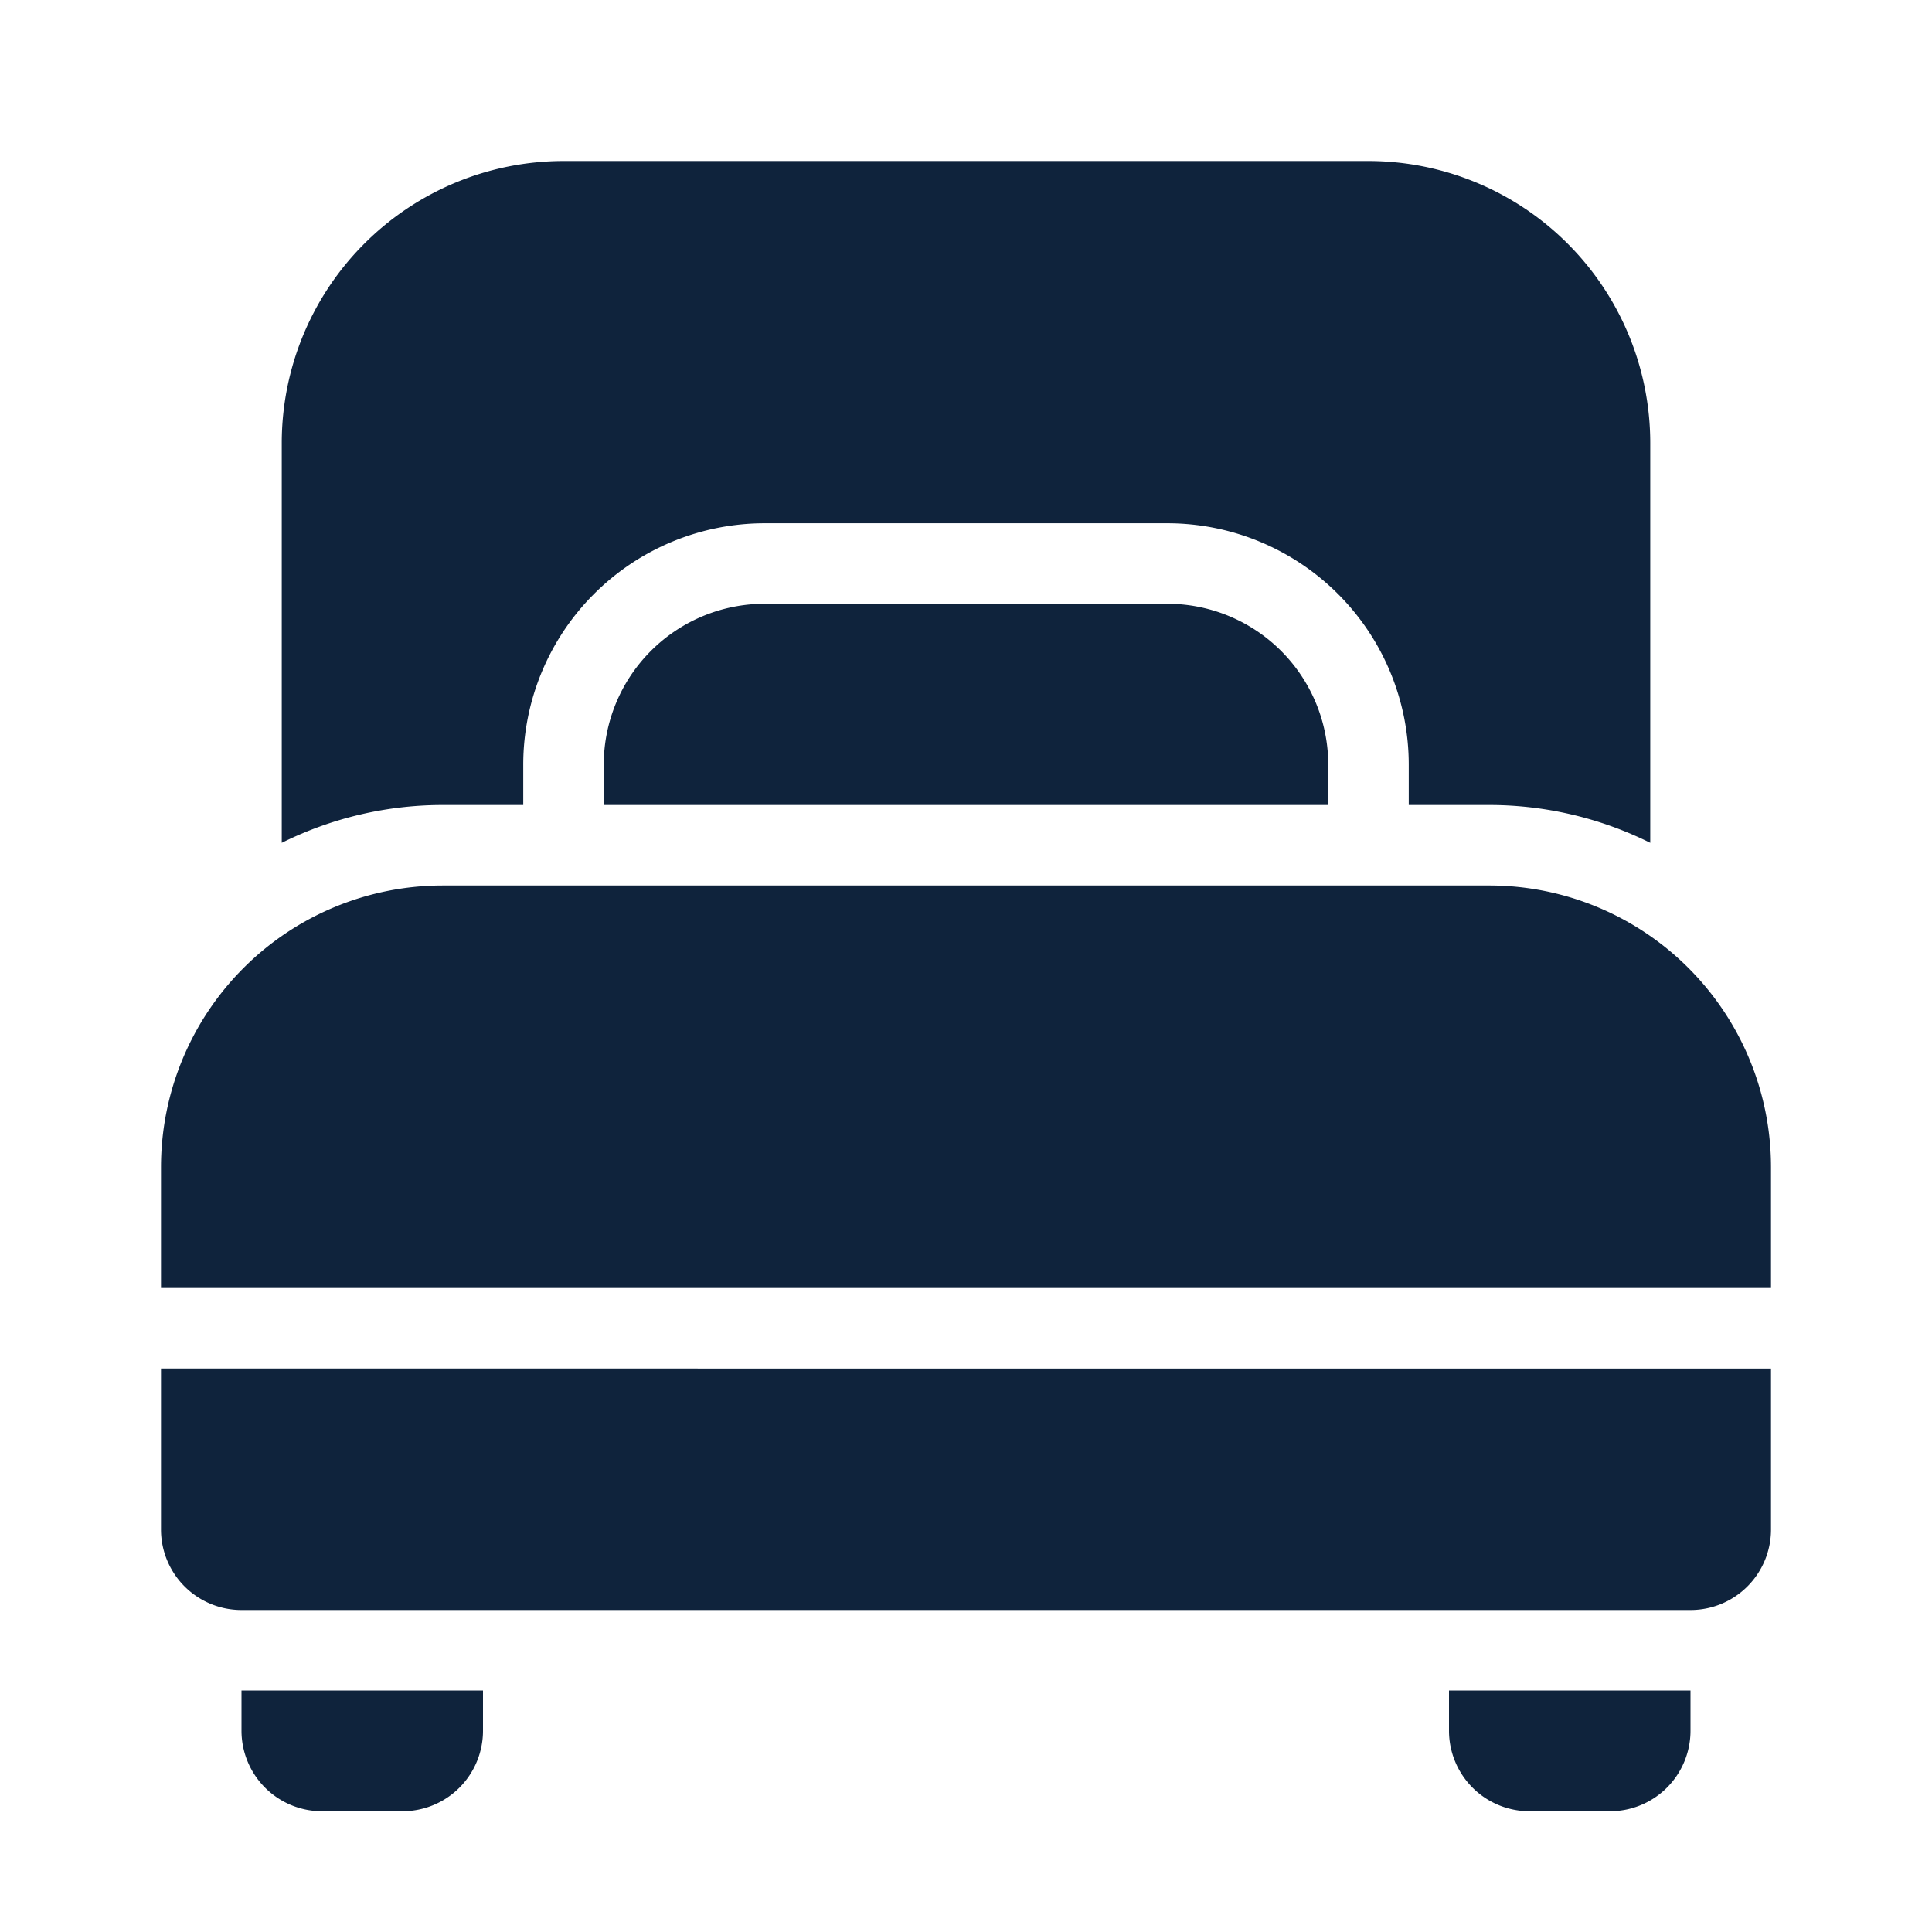 <?xml version="1.0" encoding="UTF-8"?>
<svg xmlns="http://www.w3.org/2000/svg" xmlns:xlink="http://www.w3.org/1999/xlink" version="1.1" width="512" height="512" x="0" y="0" viewBox="0 0 48 48" style="enable-background:new 0 0 512 512" xml:space="preserve">
  <g>
    <g data-name="Single Bed">
      <path d="M42 42h-6v1a2 2 0 0 0 2 2h2a2 2 0 0 0 2-2zM12 42H6v1a2 2 0 0 0 2 2h2a2 2 0 0 0 2-2zM33 19v1H15v-1a4 4 0 0 1 4-4h10a4 4 0 0 1 4 4z" fill="#0f233c" opacity="1" data-original="#000000"></path>
      <path d="M34 4H14a7.008 7.008 0 0 0-7 7v9.94a8.988 8.988 0 0 1 4-.94h2v-1a6 6 0 0 1 6-6h10a6 6 0 0 1 6 6v1h2a8.988 8.988 0 0 1 4 .94V11a7.008 7.008 0 0 0-7-7zM4 34v4a2 2 0 0 0 2 2h36a2 2 0 0 0 2-2v-4zM44 32v-3a7 7 0 0 0-7-7H11a7 7 0 0 0-7 7v3z" fill="#0f233c" opacity="1" data-original="#000000"></path>
    </g>
  </g>
</svg>

